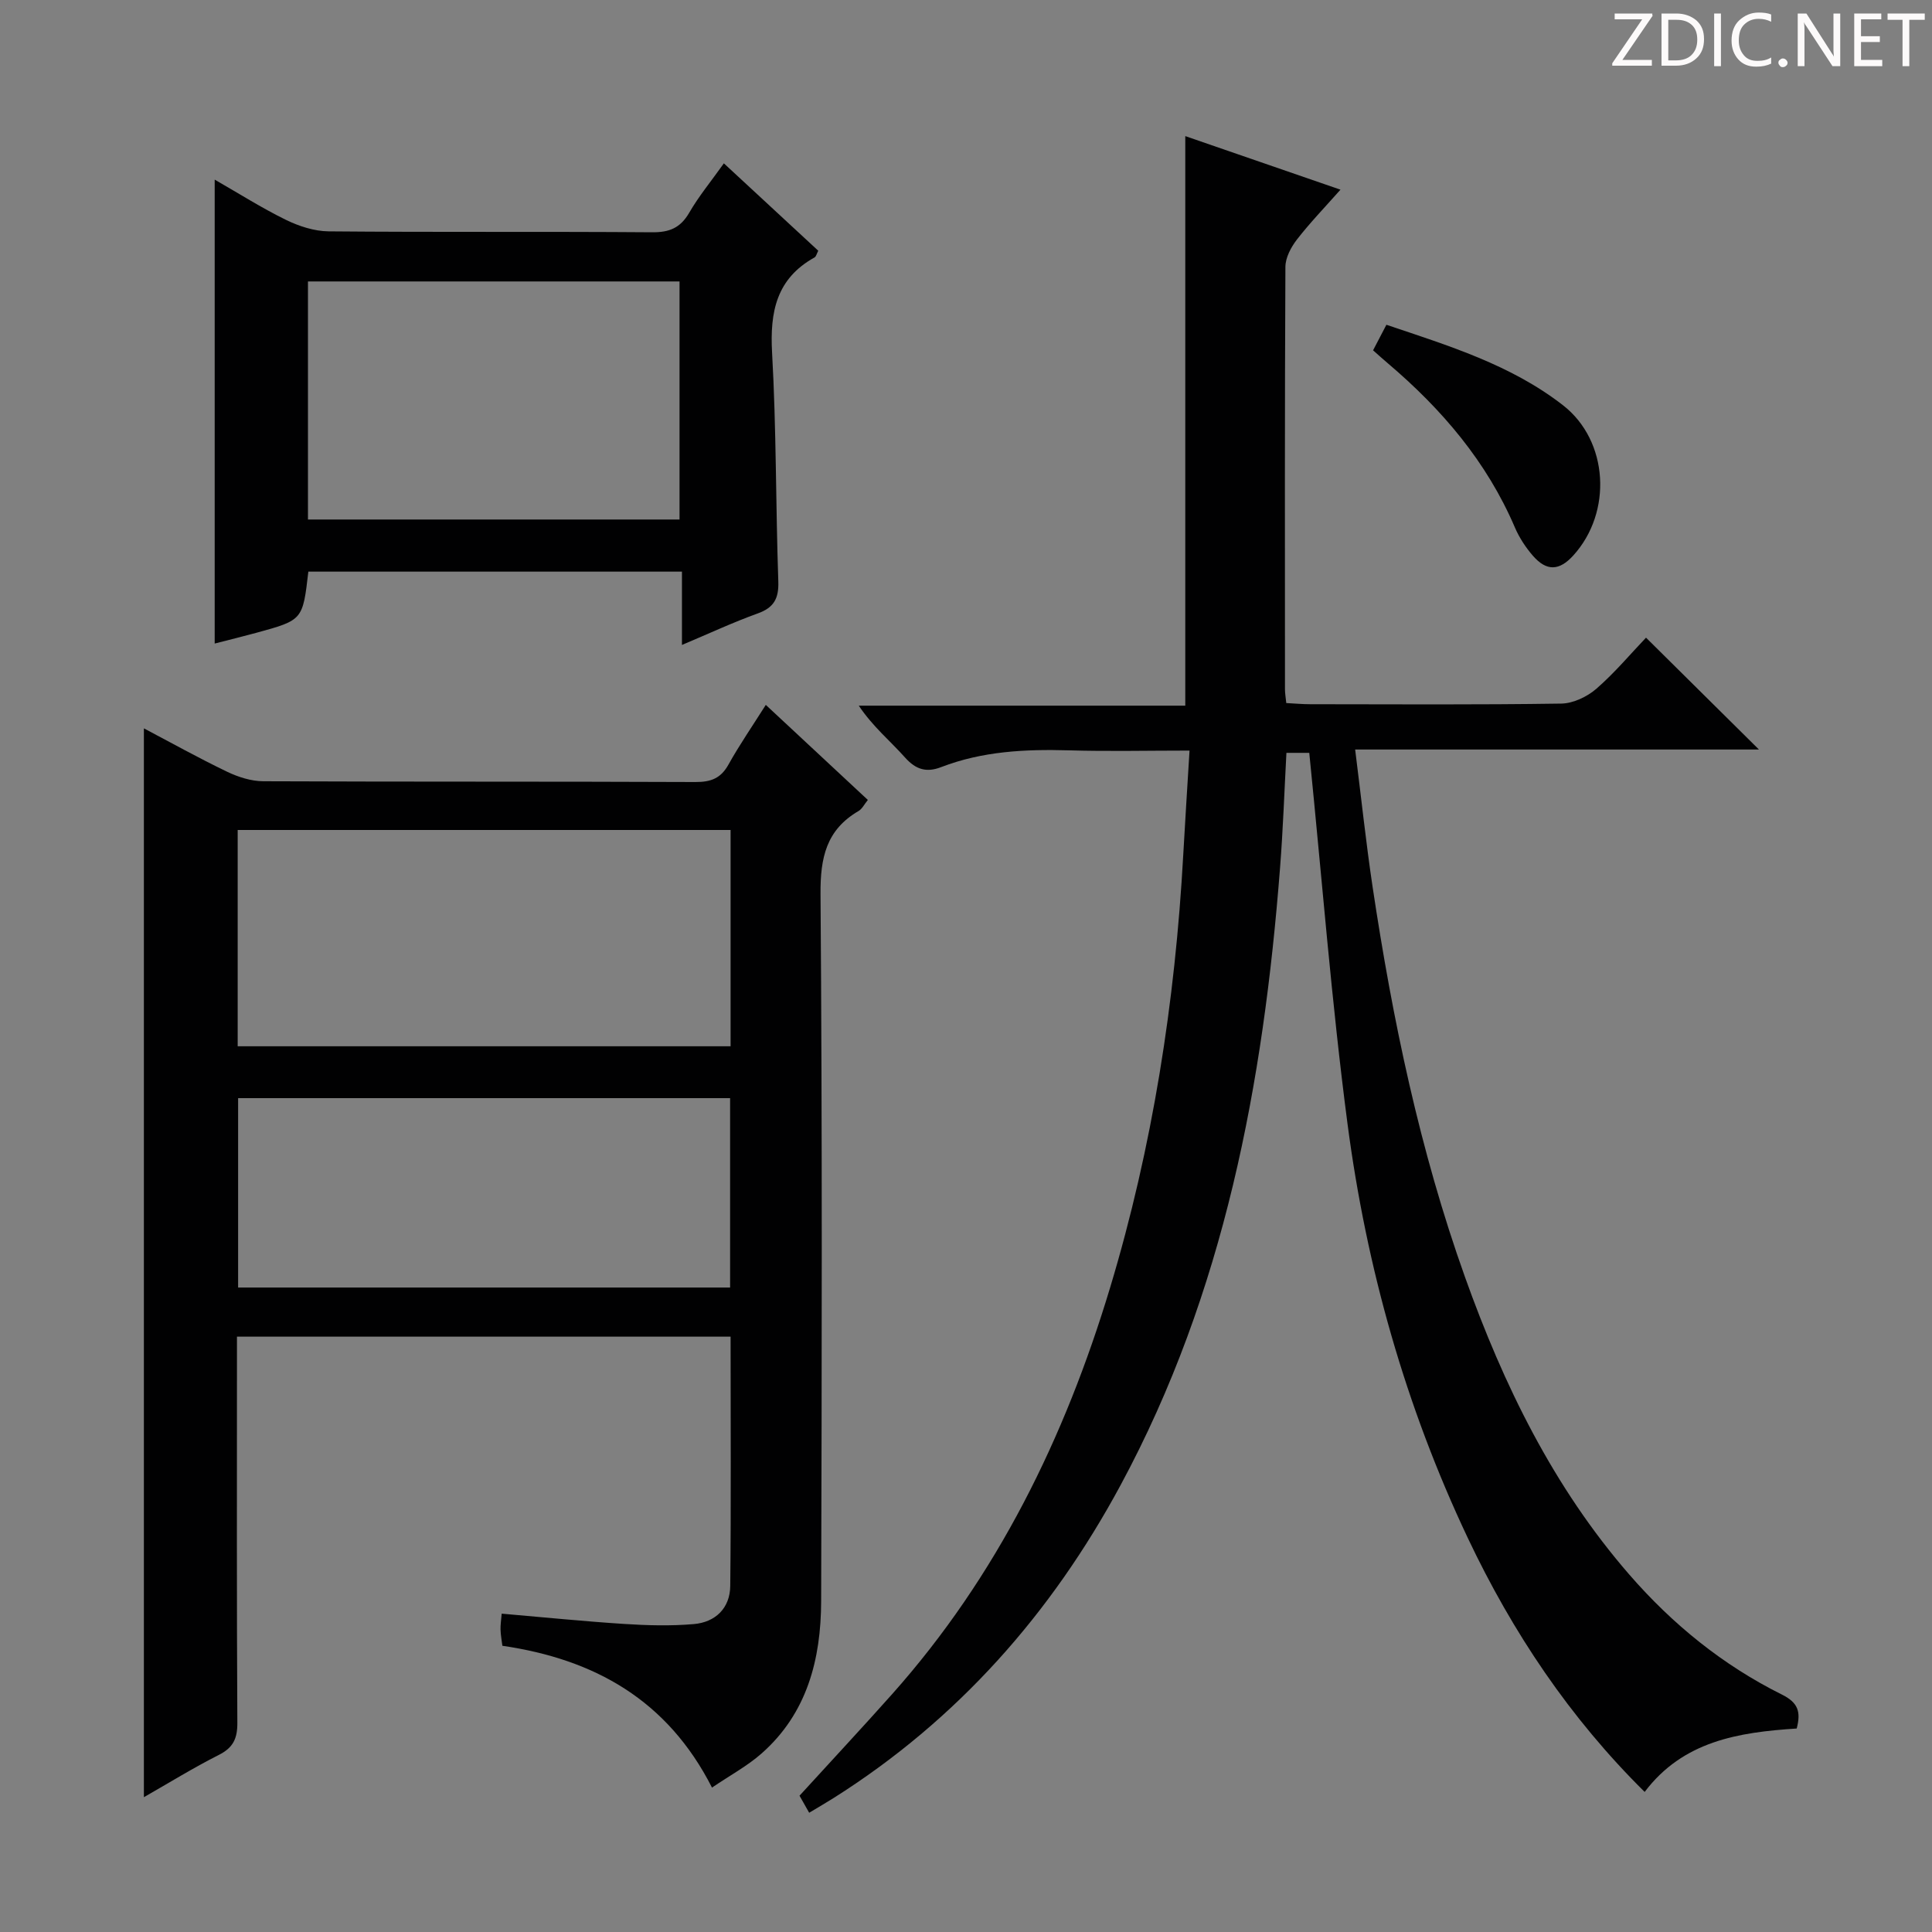 <svg enable-background="new 0 0 400 400" viewBox="0 0 400 400" xmlns="http://www.w3.org/2000/svg"><rect x="0" y="0" width="400" height="400" fill="#808080" stroke="none"/><g fill="#fcfafa"><path d="m342.2 3.2-6.3 9.2h6.1v1.2h-8.2v-.5l6.2-9.1h-5.7v-1.2h7.8v.4z"/><path d="m344 13.7v-10.9h3.1c1.6 0 3 .5 4.1 1.4 1.1 1 1.6 2.2 1.6 3.9s-.5 3-1.6 4-2.5 1.5-4.2 1.5h-3zm1.4-9.6v8.4h1.6c1.4 0 2.5-.4 3.2-1.1.8-.8 1.2-1.8 1.2-3.2s-.4-2.4-1.2-3.1-1.8-1-3.1-1z"/><path d="m356.3 2.8v10.9h-1.4v-10.9z"/><path d="m366.6 13.2c-.8.4-1.8.6-3 .6-1.6 0-2.8-.5-3.7-1.5s-1.4-2.3-1.4-3.9c0-1.7.5-3.2 1.6-4.2s2.4-1.6 4-1.6c1 0 1.9.1 2.6.4v1.5c-.8-.4-1.6-.6-2.6-.6-1.2 0-2.2.4-3 1.2s-1.1 1.9-1.1 3.3c0 1.3.4 2.3 1.1 3.1s1.6 1.1 2.8 1.1c1.1 0 2-.2 2.8-.7v1.3z"/><path d="m368.2 13c0-.3.1-.5.3-.6.2-.2.4-.3.6-.3.3 0 .5.1.7.3s.3.4.3.6-.1.5-.3.6c-.2.2-.4.3-.7.3s-.5-.1-.6-.3c-.2-.2-.3-.4-.3-.6z"/><path d="m381.1 13.7h-1.7l-5.5-8.4c-.2-.2-.3-.5-.4-.7 0 .2.1.8.1 1.5v7.6h-1.4v-10.9h1.8l5.3 8.3c.3.4.4.6.4.8 0-.3-.1-.8-.1-1.6v-7.5h1.4v10.9z"/><path d="m389.7 13.7h-5.8v-10.9h5.6v1.2h-4.2v3.5h3.9v1.2h-3.9v3.7h4.4z"/><path d="m398.4 4.1h-3.1v9.6h-1.4v-9.6h-3.1v-1.3h7.7v1.3z"/></g><path d="m371.99 357.87c-12.12.78-23.54 2.62-31.48 13.13-15.51-15.33-27.37-33.05-36.62-52.58-12.89-27.24-20.99-55.97-24.9-85.73-3.32-25.32-5.29-50.82-7.92-76.82-.69 0-2.55 0-4.73 0-.43 7.96-.7 15.9-1.32 23.81-3.45 44.55-11.52 87.95-33.02 127.81-14.32 26.56-33.74 48.56-59.41 64.77-1.54.97-3.12 1.88-5.06 3.05-.96-1.69-1.81-3.2-2-3.53 6.65-7.29 12.99-14.08 19.17-21.02 21.76-24.44 35.76-53.08 45.13-84.15 8.81-29.23 13.47-59.19 15.15-89.64.38-6.96.84-13.91 1.3-21.57-8.72 0-16.84.19-24.96-.05-9.05-.26-17.94.18-26.49 3.48-2.95 1.14-5.18.55-7.42-1.96-3.08-3.46-6.71-6.43-9.61-10.77h67.6c0-39.53 0-78.41 0-117.92 10.35 3.57 20.88 7.2 32.13 11.09-3.26 3.68-6.33 6.86-9.02 10.33-1.22 1.58-2.37 3.74-2.38 5.65-.15 29.16-.1 58.32-.09 87.48 0 .81.15 1.61.27 2.83 1.73.09 3.34.24 4.95.24 17.33.02 34.66.13 51.99-.13 2.46-.04 5.34-1.41 7.25-3.06 3.87-3.37 7.2-7.36 10.29-10.59 8.03 7.96 15.65 15.5 23.38 23.16-27.22 0-55.01 0-83.6 0 1.27 10.06 2.24 19.28 3.61 28.43 4.12 27.46 9.77 54.58 19.13 80.79 7.99 22.36 18.29 43.5 34.03 61.61 8.95 10.3 19.38 18.76 31.58 24.83 3.34 1.66 3.98 3.53 3.07 7.03z" fill="#010102"/><path d="m158.55 145.94c7.31 6.8 14.11 13.14 21.13 19.68-.73.89-1.18 1.86-1.94 2.3-6.67 3.9-7.91 9.64-7.86 17.14.37 48.83.27 97.66.13 146.49-.04 11.97-2.89 23.18-12.36 31.51-2.93 2.58-6.46 4.48-10.24 7.04-9.23-18.14-24.33-26.57-43.4-29.36-.14-1.14-.35-2.25-.38-3.36-.03-.96.13-1.93.24-3.29 8.62.74 16.98 1.59 25.36 2.13 4.79.31 9.64.44 14.4.03 4.5-.38 7.51-3.31 7.56-7.89.18-17.1.07-34.2.07-51.62-34.04 0-67.78 0-102.2 0v5.45c0 24.83-.06 49.66.08 74.49.02 3.25-.85 5.15-3.82 6.65-5.3 2.68-10.36 5.81-15.53 8.76 0-73.86 0-147.33 0-221.29 5.58 2.94 11.32 6.14 17.23 8.98 2.3 1.1 4.98 1.96 7.49 1.97 29.83.13 59.66.03 89.49.16 3.2.01 5.25-.77 6.83-3.63 2.27-4.07 4.92-7.91 7.72-12.34zm-109.34 70.68h102.05c0-15.13 0-29.88 0-44.78-34.2 0-68.05 0-102.05 0zm.09 49.95h101.86c0-13.21 0-26.22 0-39.21-34.16 0-67.89 0-101.86 0z" fill="#010102"/><path d="m63.84 118.35c-1.16 10.02-1.16 10.03-10.68 12.64-2.85.78-5.72 1.48-8.71 2.25 0-32.03 0-63.69 0-96.05 5 2.86 9.73 5.87 14.73 8.32 2.72 1.33 5.89 2.36 8.87 2.39 22.32.2 44.64.02 66.96.19 3.57.03 5.85-.89 7.68-4.04 1.98-3.42 4.53-6.51 7.18-10.23 6.65 6.15 13.06 12.09 19.54 18.09-.32.6-.43 1.2-.77 1.39-7.88 4.38-9.26 11.23-8.79 19.7.89 15.77.75 31.59 1.29 47.38.12 3.54-.9 5.42-4.27 6.63-5.11 1.84-10.05 4.15-15.68 6.52 0-5.38 0-10.11 0-15.18-26.01 0-51.56 0-77.35 0zm-.08-10.79h76.93c0-16.61 0-32.85 0-49.29-25.73 0-51.15 0-76.93 0z" fill="#010102"/><path d="m284.28 72.53c.9-1.71 1.72-3.3 2.76-5.29 12.91 4.35 25.79 8.28 36.57 16.67 9.44 7.35 10.26 22.15 2.12 31.1-2.9 3.19-5.53 3.31-8.37.04-1.5-1.73-2.82-3.75-3.72-5.85-5.83-13.62-15.14-24.51-26.3-33.98-1.01-.85-1.98-1.74-3.06-2.69z" fill="#010102"/></svg>